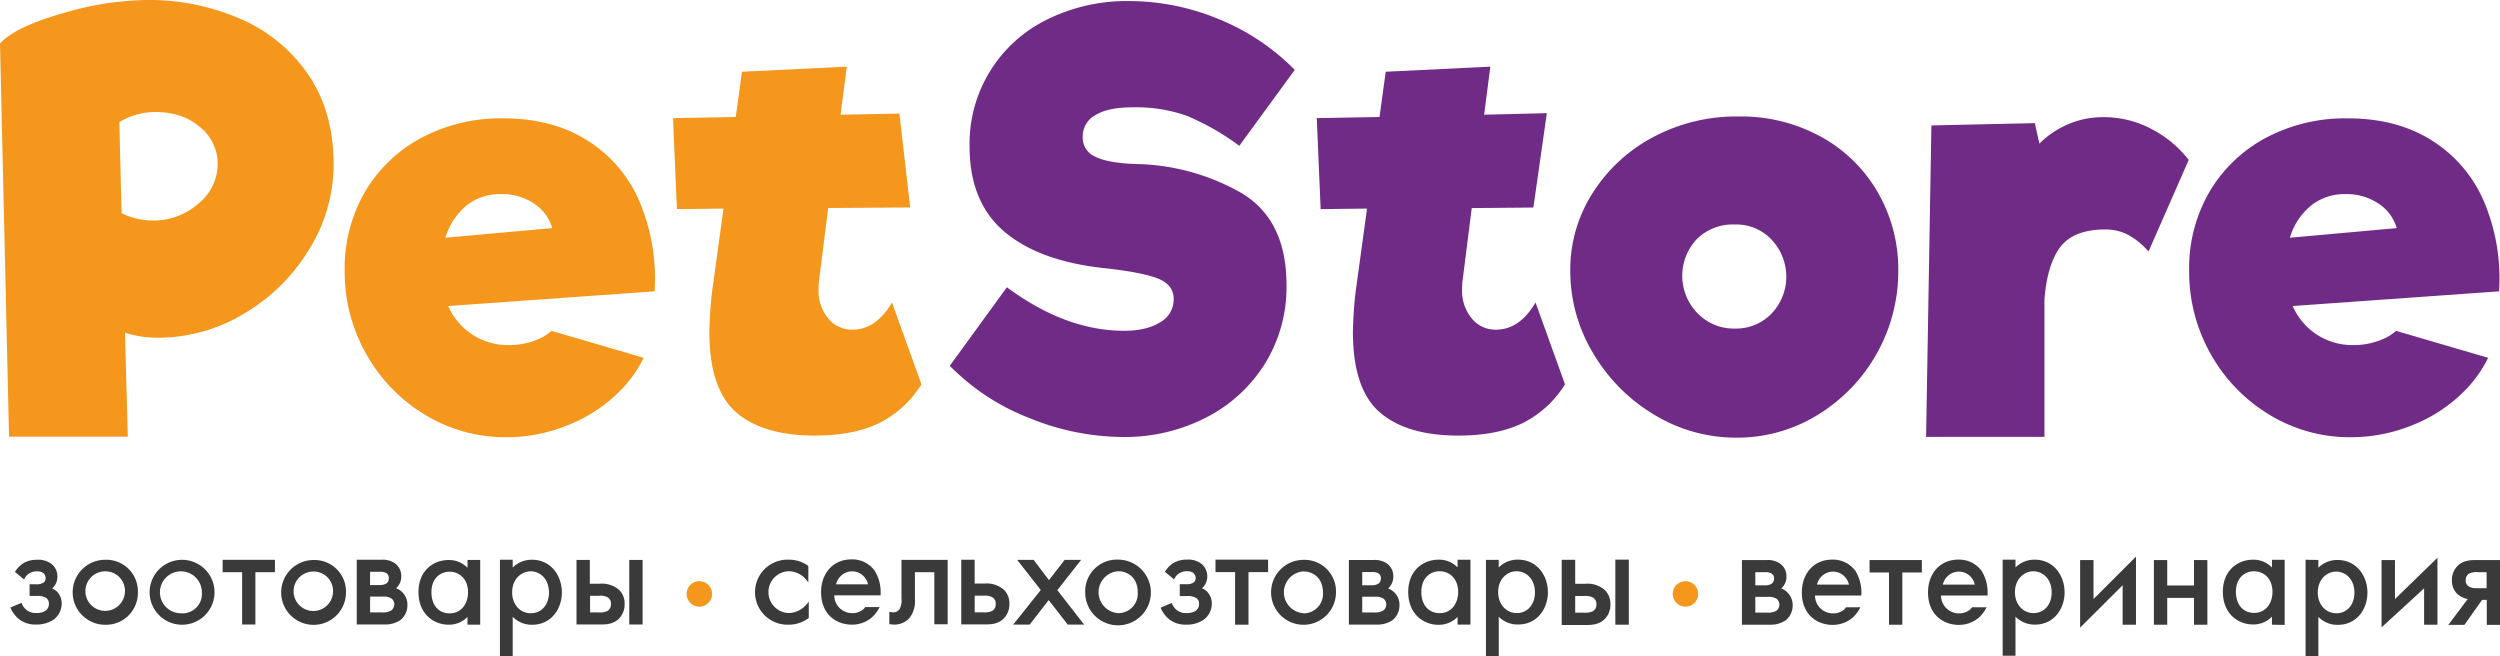 <svg xmlns="http://www.w3.org/2000/svg" viewBox="0 0 644 169.01"><defs><style>.cls-1{fill:#f5961d;}.cls-2{fill:#702b86;}.cls-3{fill:#3a3a3a;}</style></defs><title>petstore 10</title><g id="Layer_2" data-name="Layer 2"><g id="Layer_1-2" data-name="Layer 1"><path class="cls-1" d="M151.14,36.08a34.63,34.63,0,0,1,13.55,15.73,51,51,0,0,1,3.93,23.24l-53.17,3.78a17,17,0,0,0,6,7.22,16.78,16.78,0,0,0,9.1,2.84A19.11,19.11,0,0,0,139.48,87a13,13,0,0,0,2.61-1.77l23.71,6.94a32,32,0,0,1-5.93,8.37,39,39,0,0,1-13.33,8.88,42,42,0,0,1-16.09,3.21,39.78,39.78,0,0,1-20.91-5.75A42.31,42.31,0,0,1,94.4,91.3a42.91,42.91,0,0,1-5.61-21.63A39,39,0,0,1,94.1,49.28a37.11,37.11,0,0,1,14.57-13.84,43.56,43.56,0,0,1,20.9-4.95Q142.13,30.46,151.14,36.08Zm-31.1,17a16.84,16.84,0,0,0-5.31,8.16l27.53-2.48a11.34,11.34,0,0,0-4.73-6.34A14.66,14.66,0,0,0,129.15,50,13.94,13.94,0,0,0,120,53.05Z"/><path class="cls-2" d="M626.28,36.08a34.63,34.63,0,0,1,13.55,15.73,51,51,0,0,1,3.93,23.24l-53.17,3.78a17,17,0,0,0,6,7.22,16.78,16.78,0,0,0,9.1,2.84A19.11,19.11,0,0,0,614.62,87a13,13,0,0,0,2.61-1.77l23.71,6.94a32,32,0,0,1-5.93,8.37,39,39,0,0,1-13.33,8.88,42,42,0,0,1-16.09,3.21,39.78,39.78,0,0,1-20.91-5.75A42.31,42.31,0,0,1,569.54,91.3a42.91,42.91,0,0,1-5.61-21.63,39,39,0,0,1,5.31-20.39,37.11,37.11,0,0,1,14.57-13.84,43.56,43.56,0,0,1,20.9-4.95Q617.27,30.46,626.28,36.08Zm-31.1,17a16.84,16.84,0,0,0-5.31,8.16l27.53-2.48a11.34,11.34,0,0,0-4.73-6.34A14.66,14.66,0,0,0,604.29,50,13.92,13.92,0,0,0,595.18,53.05Z"/><path class="cls-1" d="M62,4.89A40.53,40.53,0,0,1,79.46,19.31q6.48,9.54,6.48,23a41.58,41.58,0,0,1-6.26,21.85,48.09,48.09,0,0,1-16.76,16.6A42.94,42.94,0,0,1,40.5,87a27,27,0,0,1-8.3-1.31l.72,26.8H2.33L0,11.22Q3.78,7,15.88,3.5A79.47,79.47,0,0,1,37.73,0,59.16,59.16,0,0,1,62,4.89ZM51.13,52.44a13.23,13.23,0,0,0,4.95-10.19,12.16,12.16,0,0,0-4.51-9.47c-3-2.62-6.91-3.93-11.65-3.93a18,18,0,0,0-9.18,2.62l.58,23.45A18.25,18.25,0,0,0,39,56.81,17.61,17.61,0,0,0,51.13,52.44Z"/><path class="cls-1" d="M237.36,99a27,27,0,0,1-10.93,10q-6.56,3.19-16.46,3.21-13.41,0-20.32-6t-6.92-20.68A104.46,104.46,0,0,1,183.45,75l2.92-21.27-12,.14-1-23.45,16.16-.29,1.6-11.65,27-1.31-1.6,12.38,15.16-.29,2.77,24.18-21.12.14L211,72.1a17.16,17.16,0,0,0-.14,2.48A11.08,11.08,0,0,0,213.32,82a7.81,7.81,0,0,0,6.26,2.92q6.1,0,10.19-7Z"/><path class="cls-2" d="M265.2,107.7a57.91,57.91,0,0,1-20.53-13.47L259.37,74q15.15,11.2,30.16,11.21c3.88,0,7-.72,9.32-2.19a6.71,6.71,0,0,0,3.49-6c0-2.53-1.45-4.32-4.37-5.39s-7.62-1.94-14.12-2.62q-16.47-1.89-25.28-9.47t-8.81-21.85A35.56,35.56,0,0,1,269.64,5.08,46.15,46.15,0,0,1,291,.28a60.24,60.24,0,0,1,22.79,4.58A58.08,58.08,0,0,1,333.53,18L319.25,37.56a65.33,65.33,0,0,0-13.33-7.65,39,39,0,0,0-14.2-2.26c-4.18,0-7.36.65-9.54,2a6.21,6.21,0,0,0-3.27,5.61,5.33,5.33,0,0,0,3.21,5.1q3.19,1.61,10.33,1.89A56.66,56.66,0,0,1,319.4,49.5q12,6.84,12,23.89a37.45,37.45,0,0,1-5.61,20.39,38.48,38.48,0,0,1-15.22,13.84,45.78,45.78,0,0,1-21.27,4.95A64.43,64.43,0,0,1,265.2,107.7Z"/><path class="cls-2" d="M403.14,99a27,27,0,0,1-10.93,10q-6.56,3.19-16.46,3.21-13.41,0-20.32-6t-6.92-20.68A104.46,104.46,0,0,1,349.23,75l2.92-21.27-11.95.14-1-23.45,16.16-.29,1.6-11.65,26.95-1.31-1.6,12.38,16.15-.4L395,53.46l-15.88.14-2.34,18.5a17.16,17.16,0,0,0-.14,2.48A11.08,11.08,0,0,0,379.1,82a7.81,7.81,0,0,0,6.26,2.92q6.11,0,10.19-7Z"/><path class="cls-2" d="M426.14,106.84A44.94,44.94,0,0,1,410.4,91a41.13,41.13,0,0,1-5.9-21.41,36.6,36.6,0,0,1,5.68-19.73,41.24,41.24,0,0,1,15.6-14.5A45.57,45.57,0,0,1,447.92,30a42.82,42.82,0,0,1,21.19,5.24A37.89,37.89,0,0,1,483.75,49.6,39.74,39.74,0,0,1,489,69.77a43.37,43.37,0,0,1-20.82,37.14,39.44,39.44,0,0,1-20.83,5.83A40.56,40.56,0,0,1,426.14,106.84Zm30.22-26.07a13.83,13.83,0,0,0,.08-18.94,12.44,12.44,0,0,0-9.54-4,13.17,13.17,0,0,0-9.83,3.79,13.8,13.8,0,0,0,.22,19.08,13,13,0,0,0,9.61,3.94A12.72,12.72,0,0,0,456.36,80.77Z"/><path class="cls-2" d="M554.41,33.33a28.69,28.69,0,0,1,9.4,7.87L553.46,64.79a19.3,19.3,0,0,0-5.39-4.37,12.55,12.55,0,0,0-5.68-1.31q-8.16,0-11.59,4.44t-4.15,13.62v35.36H496.16l1.37-80.22,26.65-.59L525.34,37a23.73,23.73,0,0,1,7.42-5,22.67,22.67,0,0,1,9-1.82A26.21,26.21,0,0,1,554.41,33.33Z"/><path class="cls-3" d="M13.41,151.6a3.9,3.9,0,0,0,1.37-3.11,4,4,0,0,0-1.43-3.15,5.55,5.55,0,0,0-3.82-1.14,6.73,6.73,0,0,0-3.53.89,7.18,7.18,0,0,0-2,2l-.16.24,2.35,1.93.18-.33a3.38,3.38,0,0,1,1.14-1.21,3.56,3.56,0,0,1,1.94-.54,2.59,2.59,0,0,1,1.76.48,1.76,1.76,0,0,1,.54,1.36,1.28,1.28,0,0,1-.68,1.14,3.21,3.21,0,0,1-1.81.35H7.62v3H9.48a4.3,4.3,0,0,1,2.34.47,1.72,1.72,0,0,1,.78,1.51,2.13,2.13,0,0,1-.93,1.88,4.3,4.3,0,0,1-2.41.54,3.68,3.68,0,0,1-2.33-.72,3.82,3.82,0,0,1-1.27-1.61l-.11-.29-2.87,1.21.13.29a7.35,7.35,0,0,0,2.13,2.74,6.74,6.74,0,0,0,4.28,1.35,7.85,7.85,0,0,0,4.54-1.23,5.16,5.16,0,0,0,2.13-4.2,4.4,4.4,0,0,0-1.15-3A3.79,3.79,0,0,0,13.41,151.6Z"/><path class="cls-3" d="M27.09,144.2a8.37,8.37,0,1,0,0,16.74,8.21,8.21,0,0,0,8.43-8.35A8.13,8.13,0,0,0,27.09,144.2Zm5.08,8.39a5.09,5.09,0,1,1-5.08-5.41A5,5,0,0,1,32.17,152.59Z"/><path class="cls-3" d="M46.9,144.21a8.36,8.36,0,1,0,0,16.72,8.36,8.36,0,1,0,0-16.72Zm0,13.76A5.4,5.4,0,1,1,52,152.6,5,5,0,0,1,46.9,158Z"/><polygon class="cls-3" points="57.35 147.4 62.37 147.4 62.37 160.87 65.79 160.87 65.79 147.4 70.82 147.4 70.82 144.21 57.35 144.21 57.35 147.4"/><path class="cls-3" d="M80.71,144.26a8.35,8.35,0,1,0,8.42,8.37A8.12,8.12,0,0,0,80.71,144.26Zm5.07,8.37a5.08,5.08,0,1,1-5.07-5.4A5,5,0,0,1,85.78,152.63Z"/><path class="cls-3" d="M102,151.54a3.9,3.9,0,0,0,1.36-3.09,4,4,0,0,0-1.52-3.27,5.54,5.54,0,0,0-3.56-1H91.9v16.69h7.25a7,7,0,0,0,4-1.14,4.88,4.88,0,0,0,1.8-3.9,4.48,4.48,0,0,0-2.91-4.29Zm-.44,4.22a2,2,0,0,1-.79,1.51,4.12,4.12,0,0,1-2.33.49h-3.1v-4.08h3.23a3.82,3.82,0,0,1,2.31.51A2,2,0,0,1,101.58,155.76Zm-6.23-5V147.3h2.52a3,3,0,0,1,1.67.33,1.45,1.45,0,0,1,.64,1.28,1.61,1.61,0,0,1-.63,1.39,3.16,3.16,0,0,1-1.59.41H95.35Z"/><path class="cls-3" d="M120.43,146.26a6.61,6.61,0,0,0-4.9-2c-3.72,0-7.73,2.59-7.73,8.27s4,8.39,7.73,8.39a6.58,6.58,0,0,0,4.9-2v2h3.27V144.24l-3.27,0ZM115.82,158c-2.85,0-4.68-2.13-4.68-5.43,0-3.66,2.35-5.3,4.68-5.3s4.75,1.67,4.75,5.35C120.57,155.16,119.09,158,115.82,158Z"/><path class="cls-3" d="M137,144.19a6.93,6.93,0,0,0-4.93,2v-2l-3.29,0V169h3.29V158.88a6.85,6.85,0,0,0,5,2.06c5,0,7.67-4.19,7.67-8.32S142.1,144.19,137,144.19Zm4.42,8.43c0,3.15-1.92,5.35-4.67,5.35s-4.82-2.21-4.82-5.38c0-3.52,2.46-5.42,4.77-5.42S141.41,149,141.41,152.62Z"/><path class="cls-3" d="M154.48,150.37h-2.54v-6.13h-3.43v16.63h5.93c1.52,0,3.4,0,4.93-1.43a5.23,5.23,0,0,0,1.53-3.82,4.87,4.87,0,0,0-1.33-3.58A6.72,6.72,0,0,0,154.48,150.37Zm2.9,5.25a2,2,0,0,1-.88,1.76,4.73,4.73,0,0,1-2.29.38H152v-4.29h2.29a4,4,0,0,1,2.29.42A1.88,1.88,0,0,1,157.38,155.62Z"/><rect class="cls-3" x="162.1" y="144.24" width="3.43" height="16.63"/><circle class="cls-1" cx="180.15" cy="152.99" r="3.29"/><circle class="cls-1" cx="434.17" cy="152.99" r="3.29"/><path class="cls-3" d="M203.11,157.92a5.39,5.39,0,0,1,0-10.77,5.91,5.91,0,0,1,4.55,2.17l.57.71v-4.24l-.13-.09a8.36,8.36,0,0,0-4.94-1.53,8.38,8.38,0,1,0,0,16.75,8.47,8.47,0,0,0,5.05-1.64l.13-.1V155l-.57.68A6.2,6.2,0,0,1,203.11,157.92Z"/><path class="cls-3" d="M232.24,154.3a4.75,4.75,0,0,1-.48,2.55,1.94,1.94,0,0,1-1.72.89,3.18,3.18,0,0,1-.55-.07l-.4-.08v3.22l.29,0a6.69,6.69,0,0,0,.88.08,5.17,5.17,0,0,0,4.11-1.81,7.09,7.09,0,0,0,1.31-4.82v-6.87h5v13.42h3.44V144.23h-11.9V154.3Z"/><path class="cls-3" d="M258.69,152a6.74,6.74,0,0,0-5.1-1.68h-2.52v-6.14h-3.45v16.67h5.93c1.52,0,3.41,0,4.94-1.44a5.21,5.21,0,0,0,1.53-3.83A4.93,4.93,0,0,0,258.69,152Zm-7.62,1.45h2.29a4.07,4.07,0,0,1,2.3.42,1.87,1.87,0,0,1,.84,1.73,2,2,0,0,1-.87,1.76,4.75,4.75,0,0,1-2.3.38h-2.25v-4.29Zm5.53,1,0,.07A.16.16,0,0,1,256.6,154.51Z"/><polygon class="cls-3" points="278.5 144.22 274.26 144.22 270.21 149.44 266.26 144.22 262.02 144.22 268.1 151.99 261.43 160.36 261 160.89 265.25 160.89 270.14 154.58 275.04 160.89 279.27 160.89 272.37 152.03 278.5 144.22"/><path class="cls-3" d="M288,144.16a8.15,8.15,0,0,0-8.45,8.41,8.46,8.46,0,1,0,8.45-8.41Zm0,13.78a5.41,5.41,0,0,1,0-10.79c2.53,0,5.08,1.67,5.08,5.41A5,5,0,0,1,288,157.94Z"/><path class="cls-3" d="M309.64,151.55a4.2,4.2,0,0,0-.07-6.25,5.55,5.55,0,0,0-3.82-1.14,6.7,6.7,0,0,0-3.52.89,7.31,7.31,0,0,0-2,2l-.16.24,2.36,1.95.19-.34a3.2,3.2,0,0,1,1.13-1.21,3.59,3.59,0,0,1,1.94-.54,2.61,2.61,0,0,1,1.76.48A1.76,1.76,0,0,1,308,149a1.33,1.33,0,0,1-.67,1.14,3.37,3.37,0,0,1-1.81.35h-1.61v3.06h1.86a4.22,4.22,0,0,1,2.34.47,1.69,1.69,0,0,1,.77,1.5,2.13,2.13,0,0,1-.93,1.87,4.53,4.53,0,0,1-2.4.54,3.63,3.63,0,0,1-2.32-.72,3.67,3.67,0,0,1-1.26-1.59l-.12-.3-2.88,1.21.13.3a7.53,7.53,0,0,0,2.12,2.73,6.74,6.74,0,0,0,4.28,1.35,7.74,7.74,0,0,0,4.53-1.24,5.16,5.16,0,0,0,2.13-4.2,4.38,4.38,0,0,0-1.15-3A3.87,3.87,0,0,0,309.64,151.55Z"/><polygon class="cls-3" points="313.11 147.38 318.16 147.38 318.16 160.92 321.61 160.92 321.61 147.38 326.66 147.38 326.66 144.16 313.11 144.16 313.11 147.38"/><path class="cls-3" d="M335.72,144.22a8.36,8.36,0,1,0,8.43,8.38A8.12,8.12,0,0,0,335.72,144.22Zm0,13.73a5.39,5.39,0,0,1,0-10.75c2.52,0,5.07,1.67,5.07,5.39A5,5,0,0,1,335.72,158Z"/><path class="cls-3" d="M357.57,151.58a3.93,3.93,0,0,0,1.35-3.07,4,4,0,0,0-1.52-3.26,5.52,5.52,0,0,0-3.55-1h-6.38V160.9h7.24a7,7,0,0,0,4-1.14,4.86,4.86,0,0,0,1.79-3.89,4.33,4.33,0,0,0-1.38-3.32A4.42,4.42,0,0,0,357.57,151.58Zm-2.49-1.23a3.08,3.08,0,0,1-1.58.41h-2.59v-3.39h2.52a2.9,2.9,0,0,1,1.65.33,1.45,1.45,0,0,1,.64,1.27A1.64,1.64,0,0,1,355.08,150.35Zm-4.17,3.37h3.21a3.8,3.8,0,0,1,2.3.51,1.93,1.93,0,0,1,.68,1.56,2,2,0,0,1-.79,1.5,4.13,4.13,0,0,1-2.31.48h-3.09v-4.05Z"/><path class="cls-3" d="M375.48,146.17a6.61,6.61,0,0,0-4.93-2c-3.75,0-7.79,2.6-7.79,8.33s4,8.45,7.79,8.45a6.69,6.69,0,0,0,4.93-2.06v2h3.31V144.19h-3.31Zm-4.63,11.77c-2.86,0-4.71-2.14-4.71-5.45,0-3.68,2.37-5.34,4.71-5.34s4.77,1.68,4.77,5.38C375.63,155.14,374.14,157.94,370.85,157.94Z"/><path class="cls-3" d="M391,144.16a6.9,6.9,0,0,0-4.92,2v-1.94h-3.3V169h3.3V158.87a6.82,6.82,0,0,0,5,2c5,0,7.66-4.19,7.66-8.32S396.07,144.16,391,144.16Zm-.3,3c2.34,0,4.7,1.87,4.7,5.44,0,3.14-1.92,5.33-4.66,5.33s-4.81-2.26-4.81-5.37C385.9,149.05,388.36,147.15,390.67,147.15Z"/><rect class="cls-3" x="416.11" y="144.16" width="3.47" height="16.76"/><path class="cls-3" d="M408.31,150.38h-2.54v-6.17H402.3V161h6c1.53,0,3.43,0,5-1.45a5.21,5.21,0,0,0,1.54-3.85,5,5,0,0,0-1.33-3.61A6.77,6.77,0,0,0,408.31,150.38Zm-2.54,3.15h2.3a4.09,4.09,0,0,1,2.31.42,1.87,1.87,0,0,1,.85,1.73,2,2,0,0,1-.88,1.77,4.79,4.79,0,0,1-2.31.38h-2.27Zm5.56,1,0,.07A.16.16,0,0,0,411.33,154.57Z"/><path class="cls-3" d="M458.84,151.61a4,4,0,0,0,1.35-3.08,4,4,0,0,0-1.52-3.26,5.53,5.53,0,0,0-3.56-1h-6.39v16.66H456a7,7,0,0,0,4-1.14,4.86,4.86,0,0,0,1.79-3.89,4.54,4.54,0,0,0-2.89-4.29Zm-2.49-1.23a3.08,3.08,0,0,1-1.58.41h-2.6V147.4h2.52a2.88,2.88,0,0,1,1.65.33A1.45,1.45,0,0,1,457,149,1.63,1.63,0,0,1,456.35,150.38Zm-4.18,3.38h3.21a3.85,3.85,0,0,1,2.31.51,1.93,1.93,0,0,1,.68,1.56,2,2,0,0,1-.79,1.5,4.15,4.15,0,0,1-2.32.48h-3.09v-4.05Z"/><polygon class="cls-3" points="481.6 147.47 486.61 147.47 486.61 160.93 490.04 160.93 490.04 147.47 495.07 147.47 495.07 144.27 481.6 144.27 481.6 147.47"/><path class="cls-3" d="M524.1,144.17a6.91,6.91,0,0,0-4.91,2v-2h-3.3v24.75h3.3V158.85a6.86,6.86,0,0,0,5,2.05c5,0,7.65-4.18,7.65-8.31S529.2,144.17,524.1,144.17Zm-.29,3c2.34,0,4.7,1.87,4.7,5.43,0,3.14-1.92,5.33-4.66,5.33s-4.8-2.26-4.8-5.36C519.05,149.06,521.5,147.16,523.81,147.16Z"/><polygon class="cls-3" points="539.29 144.27 535.84 144.27 535.84 161.68 546.79 150.77 546.79 160.93 550.23 160.93 550.23 143.38 539.29 154.32 539.29 144.27"/><polygon class="cls-3" points="565.17 150.82 558.28 150.82 558.28 144.27 554.84 144.27 554.84 160.93 558.28 160.93 558.28 154.02 565.17 154.02 565.17 160.93 568.62 160.93 568.62 144.27 565.17 144.27 565.17 150.82"/><path class="cls-3" d="M585.25,146.18a6.6,6.6,0,0,0-4.9-2c-3.73,0-7.74,2.59-7.74,8.28s4,8.4,7.74,8.4a6.65,6.65,0,0,0,4.9-2v2.06l3.28.06V144.21h-3.28Zm-4.6,11.7c-2.84,0-4.68-2.13-4.68-5.42,0-3.66,2.35-5.3,4.68-5.3s4.74,1.67,4.74,5.34C585.39,155.1,583.91,157.88,580.65,157.88Z"/><path class="cls-3" d="M602.11,144.25a6.87,6.87,0,0,0-4.9,2v-2l-3.29-.06V169h3.29V158.91a6.84,6.84,0,0,0,5,2.05c5,0,7.64-4.17,7.64-8.3S607.19,144.25,602.11,144.25Zm-.3,3c2.33,0,4.69,1.87,4.69,5.42,0,3.13-1.91,5.31-4.65,5.31s-4.79-2.25-4.79-5.35C597.06,149.13,599.51,147.24,601.81,147.24Z"/><polygon class="cls-3" points="616.94 144.27 613.49 144.27 613.49 161.61 624.45 151.55 624.45 160.93 627.89 160.93 627.89 143.67 616.94 154.32 616.94 144.27"/><path class="cls-3" d="M638.07,144.27c-1.52,0-3.42,0-4.93,1.44a5.1,5.1,0,0,0-1.53,3.83A4.71,4.71,0,0,0,633,153a5.37,5.37,0,0,0,2.69,1.3l-5,6.66h4.15l4.55-6.44h1.2v6.44H644V144.28h-5.93Zm2.48,3.12v4.13H638a3.86,3.86,0,0,1-2-.42,1.74,1.74,0,0,1-.84-1.64,2,2,0,0,1,.84-1.69,4.74,4.74,0,0,1,2.33-.38Z"/><path class="cls-3" d="M222.41,156.94a4.37,4.37,0,0,1-2.95,1,4.59,4.59,0,0,1-4.55-4.59h11.94v-.31a10.62,10.62,0,0,0-1.51-6,7.14,7.14,0,0,0-6.07-2.94c-4.56,0-7.76,3.48-7.76,8.46,0,5.77,4,8.35,7.91,8.35a7.87,7.87,0,0,0,5.33-2,9.35,9.35,0,0,0,1.84-2.53h-3.72A3.41,3.41,0,0,1,222.41,156.94Zm-2.93-9.77a4.25,4.25,0,0,1,4.13,3.36h-8.24A4.31,4.31,0,0,1,219.48,147.17Z"/><path class="cls-3" d="M475.1,157a4.37,4.37,0,0,1-3,1,4.59,4.59,0,0,1-4.55-4.59h11.94v-.31a10.62,10.62,0,0,0-1.51-6,7.14,7.14,0,0,0-6.07-2.94c-4.56,0-7.76,3.48-7.76,8.46,0,5.77,4,8.35,7.91,8.35a7.87,7.87,0,0,0,5.33-2,9.35,9.35,0,0,0,1.84-2.53h-3.72A5.07,5.07,0,0,1,475.1,157Zm-2.94-9.76a4.25,4.25,0,0,1,4.13,3.36h-8.24A4.32,4.32,0,0,1,472.16,147.24Z"/><path class="cls-3" d="M507.51,157a4.37,4.37,0,0,1-2.95,1,4.59,4.59,0,0,1-4.55-4.59H512v-.31a10.62,10.62,0,0,0-1.51-6,7.14,7.14,0,0,0-6.07-2.94c-4.56,0-7.76,3.48-7.76,8.46,0,5.77,4,8.35,7.91,8.35a7.87,7.87,0,0,0,5.33-2,9.35,9.35,0,0,0,1.84-2.53H508A3.41,3.41,0,0,1,507.51,157Zm-2.93-9.76a4.25,4.25,0,0,1,4.13,3.36h-8.24A4.31,4.31,0,0,1,504.58,147.24Z"/></g></g></svg>